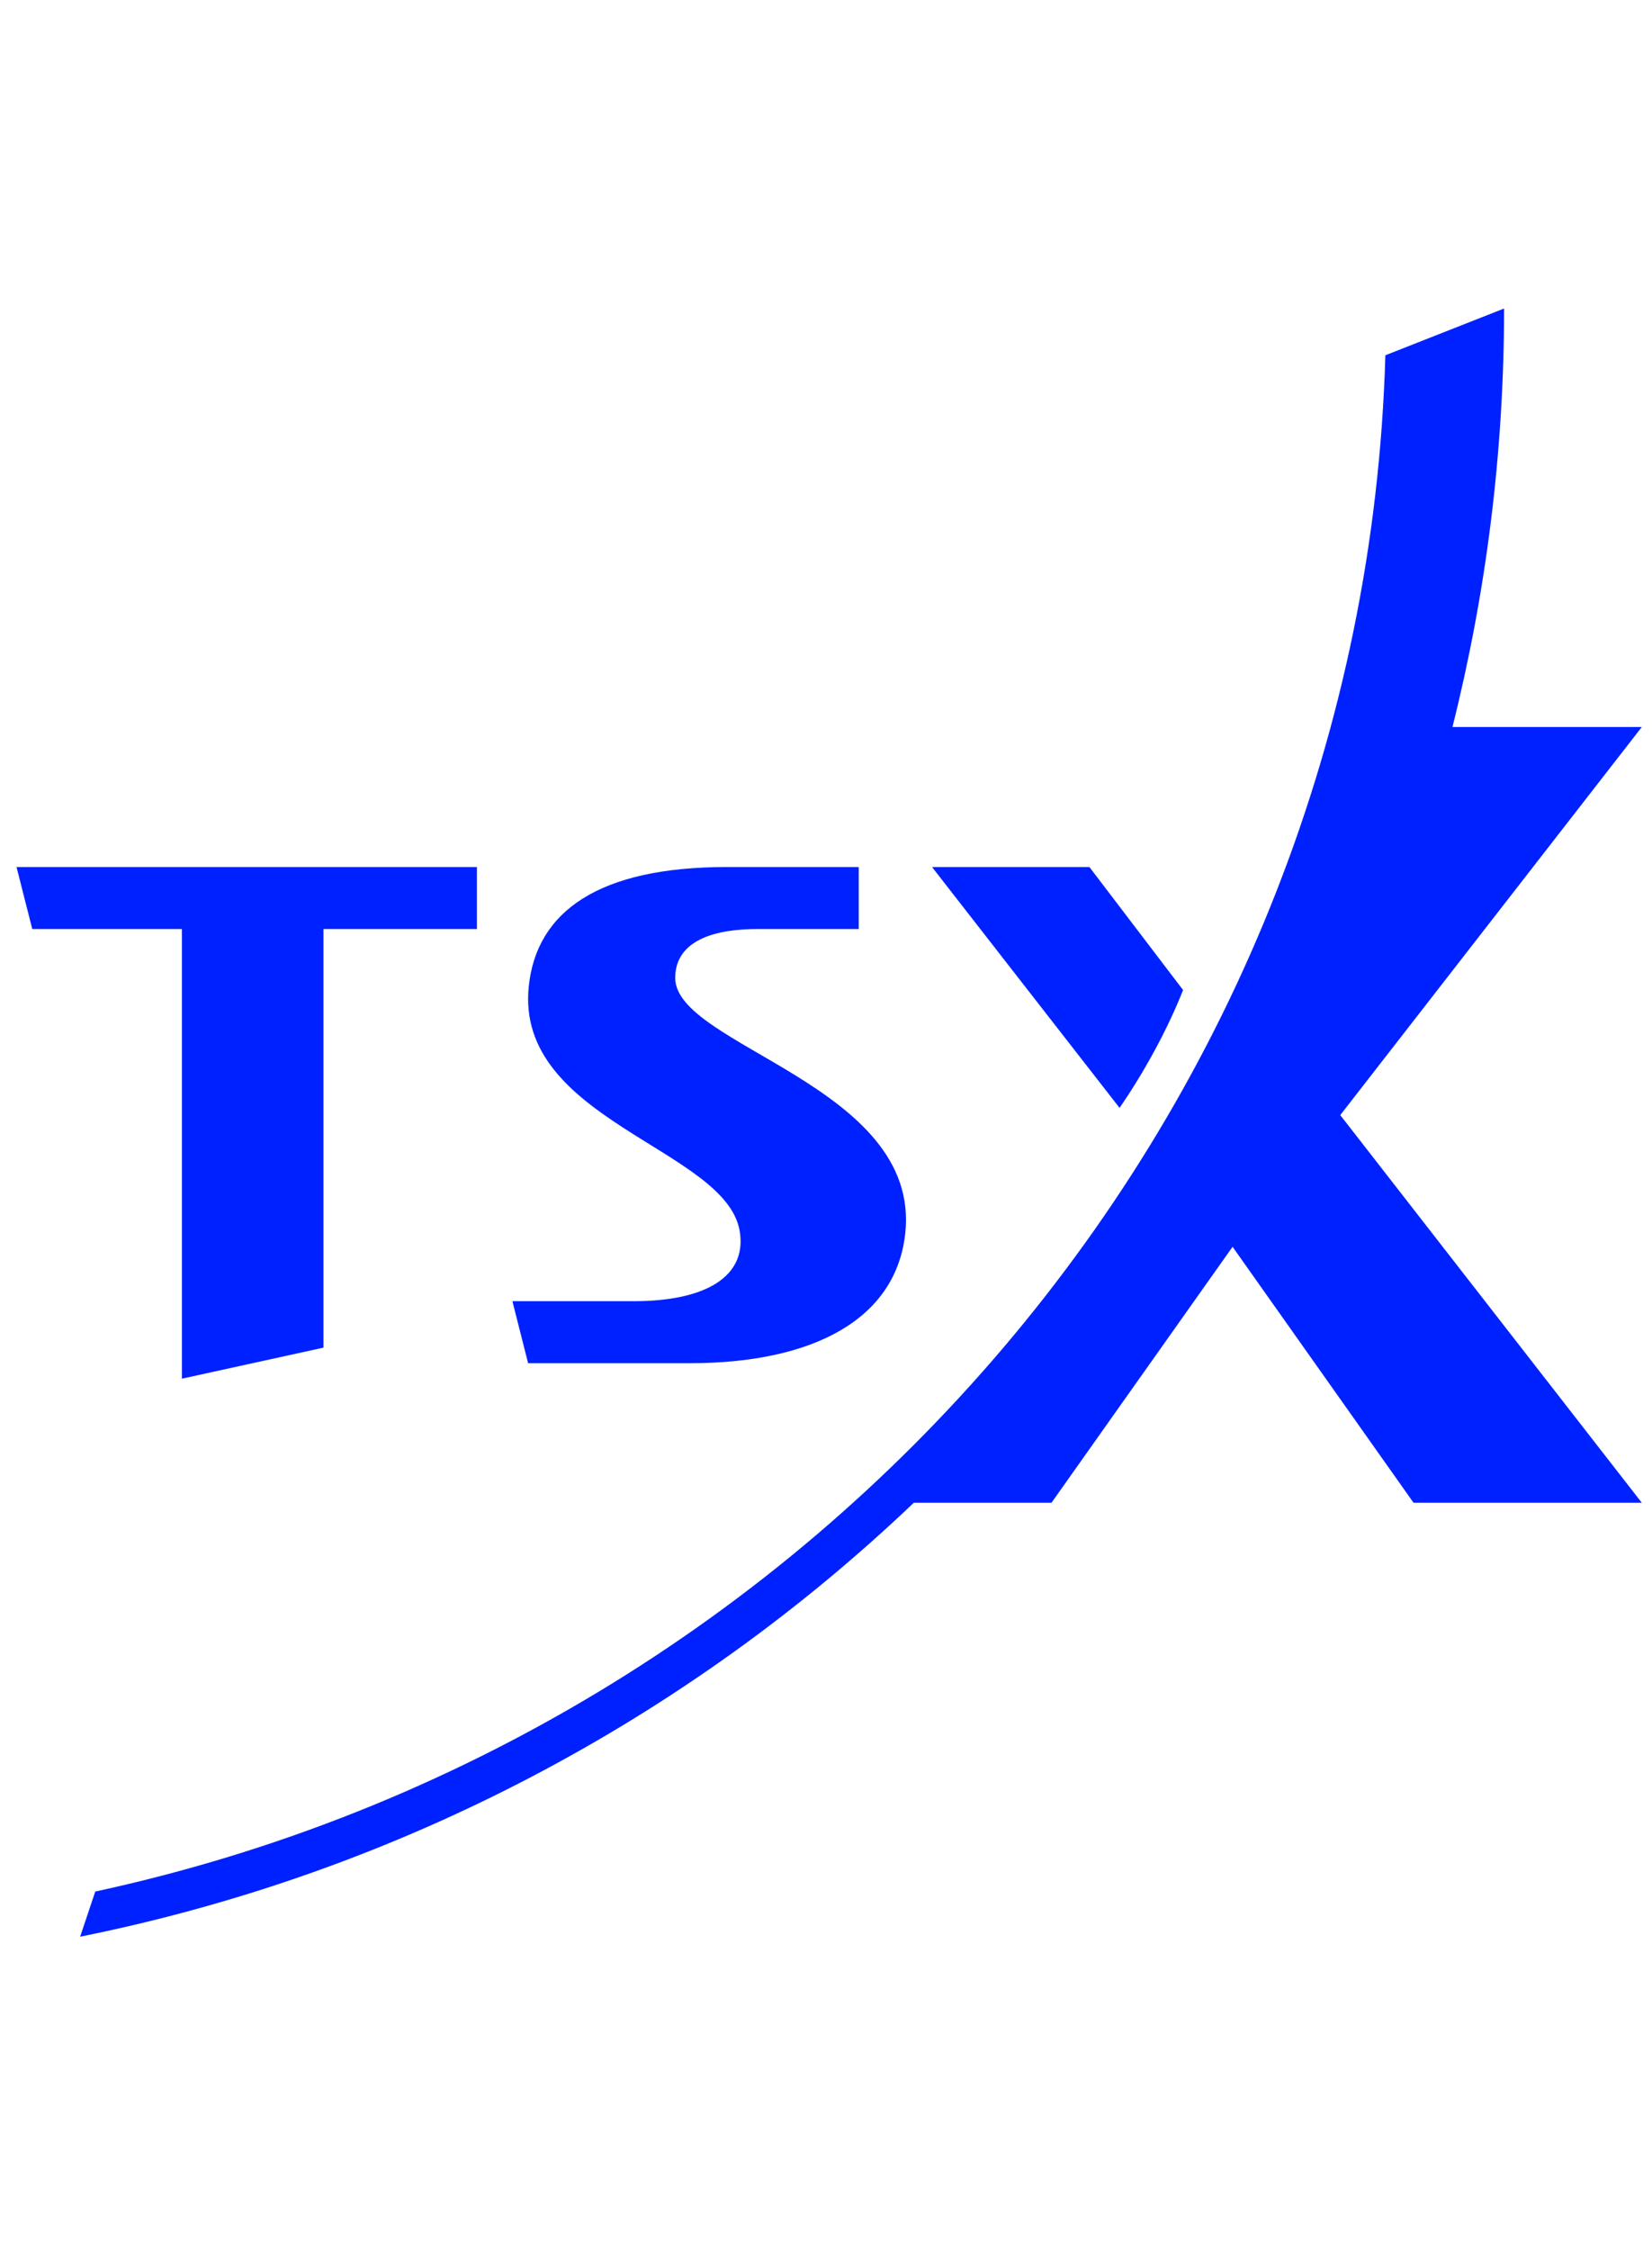 <svg width="47" height="64" viewBox="0 0 47 64" fill="none" xmlns="http://www.w3.org/2000/svg">
<path d="M18.032 37.009H14.578L15.025 38.773H19.614C23.17 38.773 25.499 37.502 25.756 35.07C26.197 30.879 19.21 29.754 19.21 27.815C19.21 26.976 19.915 26.424 21.563 26.424H24.431V24.66C24.431 24.66 22.141 24.66 20.682 24.66C17.045 24.66 15.262 25.916 15.043 28.061C14.653 31.872 20.65 32.671 21.044 35.013C21.262 36.305 20.078 37.009 18.032 37.009Z" fill="#0021FF"/>
<path d="M5.175 39.213L9.203 38.33V26.424H13.569V24.66H0.47L0.918 26.424H5.175V39.213Z" fill="#0021FF"/>
<path d="M46.71 20.678H41.323C42.28 16.865 42.791 12.879 42.791 8.775L39.414 10.105C38.797 31.56 23.29 49.348 2.71 53.8L2.28 55.084C11.392 53.251 19.563 48.875 25.998 42.742H29.915L35.067 35.462L40.216 42.742H46.71L38.131 31.716L46.71 20.678Z" fill="#0021FF"/>
<path d="M33.659 28.159L30.994 24.66H26.516L31.852 31.511C32.545 30.503 33.208 29.302 33.659 28.159Z" fill="#0021FF"/>
</svg>
